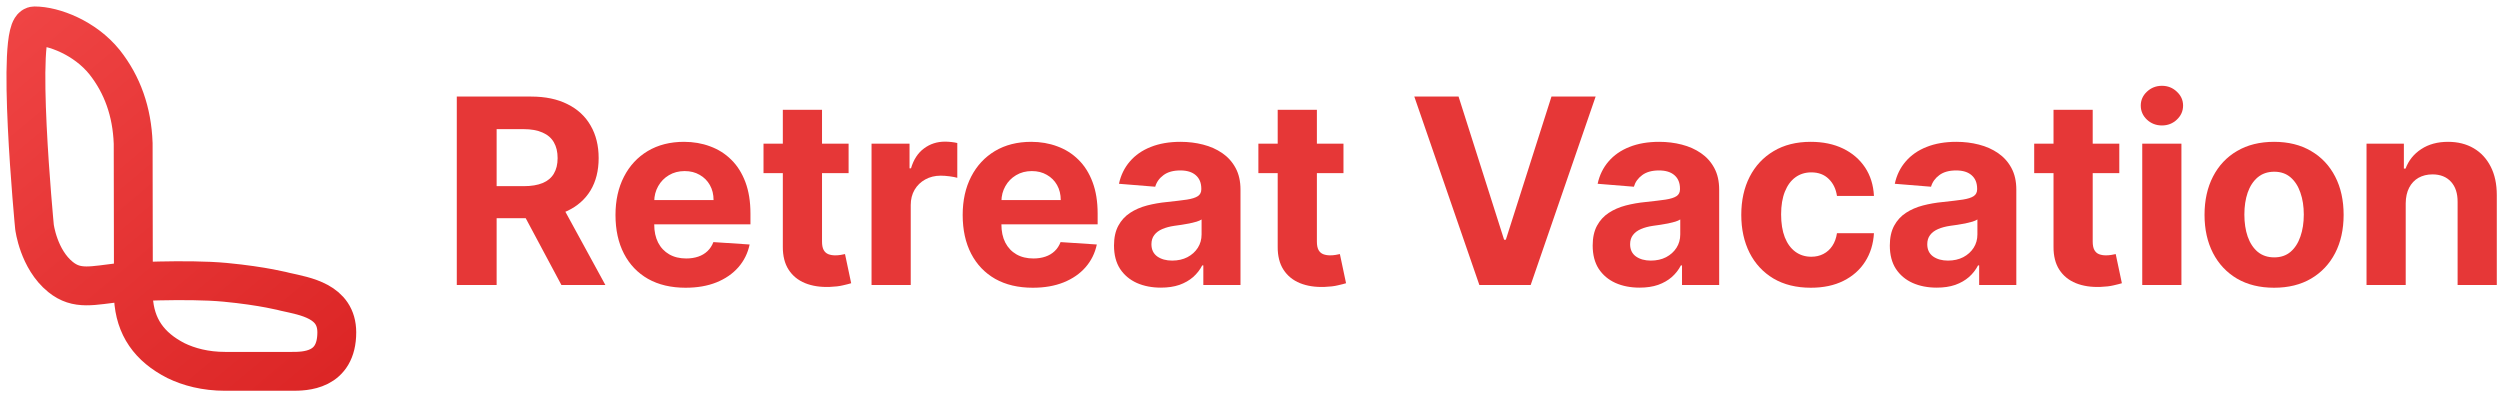 <svg width="193" height="31" viewBox="0 0 193 31" fill="none" xmlns="http://www.w3.org/2000/svg">
<path d="M9.324 21.795C7.131 22.047 5.951 22.413 4.676 21.386C2.965 20.007 2.662 17.512 2.662 17.512C2.662 17.512 1.172 2 2.662 2C4.152 2 6.559 2.923 8.072 4.797C9.454 6.546 10.19 8.63 10.28 11.048C10.275 11.199 10.282 15.178 10.3 22.986C10.421 25.232 11.519 26.786 13.586 27.841C14.579 28.323 15.846 28.667 17.388 28.667C19.437 28.667 20.983 28.667 22.524 28.667C23.517 28.667 26 28.667 26 25.657C26 23.243 23.569 22.877 22.028 22.53C22.028 22.53 20.362 22.078 17.388 21.795C14.414 21.512 9.448 21.795 9.448 21.795" stroke="url(#paint0_linear_1755_2345)" stroke-width="3" stroke-linecap="round"/>
<path d="M35.264 22V7.455H41.003C42.101 7.455 43.039 7.651 43.815 8.044C44.597 8.432 45.191 8.984 45.598 9.699C46.01 10.409 46.216 11.245 46.216 12.206C46.216 13.172 46.008 14.003 45.591 14.699C45.174 15.39 44.571 15.921 43.78 16.29C42.994 16.659 42.042 16.844 40.925 16.844H37.082V14.372H40.428C41.015 14.372 41.502 14.292 41.891 14.131C42.279 13.97 42.568 13.728 42.757 13.406C42.951 13.084 43.048 12.684 43.048 12.206C43.048 11.723 42.951 11.316 42.757 10.984C42.568 10.653 42.276 10.402 41.883 10.232C41.495 10.056 41.005 9.969 40.413 9.969H38.34V22H35.264ZM43.119 15.381L46.734 22H43.34L39.803 15.381H43.119Z" fill="#E63737"/>
<path d="M52.928 22.213C51.806 22.213 50.84 21.986 50.031 21.531C49.225 21.072 48.605 20.423 48.17 19.585C47.734 18.742 47.516 17.746 47.516 16.595C47.516 15.473 47.734 14.488 48.17 13.641C48.605 12.793 49.218 12.133 50.009 11.659C50.805 11.186 51.737 10.949 52.807 10.949C53.527 10.949 54.197 11.065 54.817 11.297C55.442 11.524 55.987 11.867 56.451 12.327C56.92 12.786 57.284 13.364 57.545 14.06C57.805 14.751 57.935 15.561 57.935 16.489V17.32H48.724V15.445H55.087C55.087 15.009 54.993 14.623 54.803 14.287C54.614 13.951 54.351 13.688 54.015 13.499C53.683 13.305 53.297 13.207 52.857 13.207C52.398 13.207 51.991 13.314 51.636 13.527C51.285 13.735 51.011 14.017 50.812 14.372C50.613 14.723 50.511 15.113 50.506 15.544V17.327C50.506 17.866 50.606 18.333 50.805 18.726C51.008 19.119 51.295 19.422 51.664 19.635C52.033 19.848 52.471 19.954 52.978 19.954C53.314 19.954 53.622 19.907 53.901 19.812C54.181 19.718 54.42 19.576 54.618 19.386C54.817 19.197 54.969 18.965 55.073 18.69L57.871 18.875C57.729 19.547 57.438 20.134 56.998 20.636C56.562 21.134 55.999 21.522 55.307 21.801C54.621 22.076 53.828 22.213 52.928 22.213Z" fill="#E63737"/>
<path d="M65.512 11.091V13.364H58.943V11.091H65.512ZM60.434 8.477H63.46V18.648C63.46 18.927 63.502 19.145 63.588 19.301C63.673 19.453 63.791 19.559 63.943 19.621C64.099 19.682 64.279 19.713 64.483 19.713C64.624 19.713 64.767 19.701 64.909 19.678C65.051 19.649 65.159 19.628 65.235 19.614L65.711 21.865C65.56 21.912 65.347 21.967 65.072 22.028C64.797 22.095 64.463 22.135 64.07 22.149C63.341 22.178 62.702 22.081 62.153 21.858C61.608 21.635 61.185 21.29 60.882 20.821C60.579 20.352 60.429 19.76 60.434 19.046V8.477Z" fill="#E63737"/>
<path d="M67.283 22V11.091H70.216V12.994H70.33C70.529 12.317 70.863 11.806 71.332 11.46C71.8 11.11 72.34 10.935 72.951 10.935C73.102 10.935 73.266 10.944 73.441 10.963C73.616 10.982 73.77 11.008 73.903 11.041V13.726C73.76 13.683 73.564 13.645 73.313 13.612C73.062 13.579 72.832 13.562 72.624 13.562C72.179 13.562 71.781 13.66 71.431 13.854C71.085 14.043 70.811 14.308 70.607 14.649C70.408 14.99 70.309 15.383 70.309 15.828V22H67.283Z" fill="#E63737"/>
<path d="M79.731 22.213C78.608 22.213 77.642 21.986 76.833 21.531C76.028 21.072 75.408 20.423 74.972 19.585C74.536 18.742 74.319 17.746 74.319 16.595C74.319 15.473 74.536 14.488 74.972 13.641C75.408 12.793 76.021 12.133 76.811 11.659C77.607 11.186 78.54 10.949 79.61 10.949C80.329 10.949 80.999 11.065 81.62 11.297C82.245 11.524 82.789 11.867 83.253 12.327C83.722 12.786 84.087 13.364 84.347 14.06C84.607 14.751 84.738 15.561 84.738 16.489V17.32H75.526V15.445H81.89C81.89 15.009 81.795 14.623 81.606 14.287C81.416 13.951 81.153 13.688 80.817 13.499C80.486 13.305 80.1 13.207 79.659 13.207C79.2 13.207 78.793 13.314 78.438 13.527C78.088 13.735 77.813 14.017 77.614 14.372C77.415 14.723 77.313 15.113 77.309 15.544V17.327C77.309 17.866 77.408 18.333 77.607 18.726C77.811 19.119 78.097 19.422 78.466 19.635C78.836 19.848 79.274 19.954 79.78 19.954C80.116 19.954 80.424 19.907 80.704 19.812C80.983 19.718 81.222 19.576 81.421 19.386C81.62 19.197 81.771 18.965 81.875 18.69L84.674 18.875C84.532 19.547 84.24 20.134 83.8 20.636C83.365 21.134 82.801 21.522 82.11 21.801C81.423 22.076 80.63 22.213 79.731 22.213Z" fill="#E63737"/>
<path d="M89.623 22.206C88.927 22.206 88.307 22.085 87.762 21.844C87.218 21.598 86.787 21.235 86.469 20.757C86.157 20.274 86.001 19.673 86.001 18.953C86.001 18.347 86.112 17.838 86.335 17.426C86.557 17.014 86.86 16.683 87.244 16.432C87.627 16.181 88.063 15.992 88.55 15.864C89.043 15.736 89.559 15.646 90.099 15.594C90.733 15.527 91.245 15.466 91.633 15.409C92.021 15.348 92.303 15.258 92.478 15.139C92.653 15.021 92.741 14.846 92.741 14.614V14.571C92.741 14.121 92.599 13.773 92.315 13.527C92.035 13.281 91.638 13.158 91.121 13.158C90.577 13.158 90.144 13.278 89.822 13.52C89.5 13.757 89.287 14.055 89.183 14.415L86.384 14.188C86.526 13.525 86.806 12.952 87.222 12.469C87.639 11.981 88.176 11.607 88.835 11.347C89.497 11.081 90.264 10.949 91.136 10.949C91.742 10.949 92.322 11.02 92.876 11.162C93.434 11.304 93.929 11.524 94.36 11.822C94.796 12.121 95.139 12.504 95.39 12.973C95.641 13.437 95.766 13.993 95.766 14.642V22H92.897V20.487H92.812C92.637 20.828 92.402 21.129 92.109 21.389C91.815 21.645 91.462 21.846 91.05 21.993C90.638 22.135 90.163 22.206 89.623 22.206ZM90.489 20.118C90.934 20.118 91.327 20.03 91.668 19.855C92.009 19.675 92.277 19.434 92.471 19.131C92.665 18.828 92.762 18.484 92.762 18.101V16.943C92.667 17.005 92.537 17.062 92.371 17.114C92.21 17.161 92.028 17.206 91.825 17.249C91.621 17.287 91.417 17.322 91.214 17.355C91.01 17.384 90.826 17.41 90.66 17.433C90.305 17.485 89.995 17.568 89.729 17.682C89.464 17.796 89.258 17.949 89.112 18.143C88.965 18.333 88.891 18.57 88.891 18.854C88.891 19.266 89.04 19.581 89.339 19.798C89.642 20.011 90.025 20.118 90.489 20.118Z" fill="#E63737"/>
<path d="M103.716 11.091V13.364H97.147V11.091H103.716ZM98.638 8.477H101.664V18.648C101.664 18.927 101.706 19.145 101.791 19.301C101.877 19.453 101.995 19.559 102.147 19.621C102.303 19.682 102.483 19.713 102.686 19.713C102.828 19.713 102.97 19.701 103.113 19.678C103.255 19.649 103.363 19.628 103.439 19.614L103.915 21.865C103.764 21.912 103.55 21.967 103.276 22.028C103.001 22.095 102.667 22.135 102.274 22.149C101.545 22.178 100.906 22.081 100.357 21.858C99.812 21.635 99.388 21.29 99.085 20.821C98.782 20.352 98.633 19.76 98.638 19.046V8.477Z" fill="#E63737"/>
<path d="M112.601 7.455L116.116 18.506H116.251L119.774 7.455H123.183L118.169 22H114.206L109.184 7.455H112.601Z" fill="#E63737"/>
<path d="M126.577 22.206C125.881 22.206 125.26 22.085 124.716 21.844C124.171 21.598 123.741 21.235 123.423 20.757C123.111 20.274 122.955 19.673 122.955 18.953C122.955 18.347 123.066 17.838 123.288 17.426C123.511 17.014 123.814 16.683 124.198 16.432C124.581 16.181 125.017 15.992 125.504 15.864C125.997 15.736 126.513 15.646 127.053 15.594C127.687 15.527 128.198 15.466 128.587 15.409C128.975 15.348 129.257 15.258 129.432 15.139C129.607 15.021 129.695 14.846 129.695 14.614V14.571C129.695 14.121 129.553 13.773 129.269 13.527C128.989 13.281 128.591 13.158 128.075 13.158C127.531 13.158 127.098 13.278 126.776 13.52C126.454 13.757 126.241 14.055 126.136 14.415L123.338 14.188C123.48 13.525 123.76 12.952 124.176 12.469C124.593 11.981 125.13 11.607 125.788 11.347C126.451 11.081 127.218 10.949 128.09 10.949C128.696 10.949 129.276 11.02 129.83 11.162C130.388 11.304 130.883 11.524 131.314 11.822C131.75 12.121 132.093 12.504 132.344 12.973C132.595 13.437 132.72 13.993 132.72 14.642V22H129.851V20.487H129.766C129.591 20.828 129.356 21.129 129.063 21.389C128.769 21.645 128.416 21.846 128.004 21.993C127.592 22.135 127.117 22.206 126.577 22.206ZM127.443 20.118C127.888 20.118 128.281 20.03 128.622 19.855C128.963 19.675 129.231 19.434 129.425 19.131C129.619 18.828 129.716 18.484 129.716 18.101V16.943C129.621 17.005 129.491 17.062 129.325 17.114C129.164 17.161 128.982 17.206 128.778 17.249C128.575 17.287 128.371 17.322 128.168 17.355C127.964 17.384 127.779 17.41 127.614 17.433C127.259 17.485 126.948 17.568 126.683 17.682C126.418 17.796 126.212 17.949 126.065 18.143C125.919 18.333 125.845 18.57 125.845 18.854C125.845 19.266 125.994 19.581 126.293 19.798C126.596 20.011 126.979 20.118 127.443 20.118Z" fill="#E63737"/>
<path d="M139.797 22.213C138.679 22.213 137.718 21.976 136.913 21.503C136.113 21.025 135.497 20.362 135.066 19.514C134.64 18.667 134.427 17.691 134.427 16.588C134.427 15.471 134.643 14.491 135.074 13.648C135.509 12.8 136.127 12.14 136.927 11.666C137.727 11.188 138.679 10.949 139.782 10.949C140.734 10.949 141.567 11.122 142.282 11.467C142.997 11.813 143.563 12.298 143.98 12.923C144.396 13.548 144.626 14.282 144.669 15.125H141.814C141.733 14.581 141.52 14.143 141.174 13.811C140.833 13.475 140.386 13.307 139.832 13.307C139.363 13.307 138.954 13.435 138.603 13.69C138.258 13.941 137.988 14.308 137.794 14.791C137.6 15.274 137.502 15.859 137.502 16.546C137.502 17.241 137.597 17.833 137.787 18.321C137.981 18.809 138.253 19.18 138.603 19.436C138.954 19.692 139.363 19.82 139.832 19.82C140.178 19.82 140.488 19.749 140.762 19.607C141.042 19.465 141.271 19.259 141.451 18.989C141.636 18.714 141.757 18.385 141.814 18.001H144.669C144.621 18.835 144.394 19.569 143.987 20.203C143.584 20.833 143.028 21.325 142.318 21.68C141.608 22.035 140.767 22.213 139.797 22.213Z" fill="#E63737"/>
<path d="M149.517 22.206C148.821 22.206 148.2 22.085 147.656 21.844C147.111 21.598 146.68 21.235 146.363 20.757C146.051 20.274 145.894 19.673 145.894 18.953C145.894 18.347 146.006 17.838 146.228 17.426C146.451 17.014 146.754 16.683 147.137 16.432C147.521 16.181 147.956 15.992 148.444 15.864C148.937 15.736 149.453 15.646 149.992 15.594C150.627 15.527 151.138 15.466 151.527 15.409C151.915 15.348 152.197 15.258 152.372 15.139C152.547 15.021 152.635 14.846 152.635 14.614V14.571C152.635 14.121 152.492 13.773 152.208 13.527C151.929 13.281 151.531 13.158 151.015 13.158C150.471 13.158 150.037 13.278 149.715 13.52C149.394 13.757 149.18 14.055 149.076 14.415L146.278 14.188C146.42 13.525 146.699 12.952 147.116 12.469C147.533 11.981 148.07 11.607 148.728 11.347C149.391 11.081 150.158 10.949 151.029 10.949C151.635 10.949 152.215 11.02 152.769 11.162C153.328 11.304 153.823 11.524 154.254 11.822C154.689 12.121 155.033 12.504 155.284 12.973C155.535 13.437 155.66 13.993 155.66 14.642V22H152.791V20.487H152.706C152.53 20.828 152.296 21.129 152.002 21.389C151.709 21.645 151.356 21.846 150.944 21.993C150.532 22.135 150.056 22.206 149.517 22.206ZM150.383 20.118C150.828 20.118 151.221 20.03 151.562 19.855C151.903 19.675 152.171 19.434 152.365 19.131C152.559 18.828 152.656 18.484 152.656 18.101V16.943C152.561 17.005 152.431 17.062 152.265 17.114C152.104 17.161 151.922 17.206 151.718 17.249C151.515 17.287 151.311 17.322 151.108 17.355C150.904 17.384 150.719 17.41 150.554 17.433C150.198 17.485 149.888 17.568 149.623 17.682C149.358 17.796 149.152 17.949 149.005 18.143C148.858 18.333 148.785 18.57 148.785 18.854C148.785 19.266 148.934 19.581 149.233 19.798C149.536 20.011 149.919 20.118 150.383 20.118Z" fill="#E63737"/>
<path d="M163.61 11.091V13.364H157.04V11.091H163.61ZM158.532 8.477H161.557V18.648C161.557 18.927 161.6 19.145 161.685 19.301C161.77 19.453 161.889 19.559 162.04 19.621C162.197 19.682 162.377 19.713 162.58 19.713C162.722 19.713 162.864 19.701 163.006 19.678C163.148 19.649 163.257 19.628 163.333 19.614L163.809 21.865C163.657 21.912 163.444 21.967 163.17 22.028C162.895 22.095 162.561 22.135 162.168 22.149C161.439 22.178 160.8 22.081 160.251 21.858C159.706 21.635 159.282 21.29 158.979 20.821C158.676 20.352 158.527 19.76 158.532 19.046V8.477Z" fill="#E63737"/>
<path d="M165.381 22V11.091H168.406V22H165.381ZM166.901 9.685C166.451 9.685 166.065 9.536 165.743 9.237C165.426 8.934 165.267 8.572 165.267 8.151C165.267 7.734 165.426 7.376 165.743 7.078C166.065 6.775 166.451 6.624 166.901 6.624C167.351 6.624 167.734 6.775 168.051 7.078C168.373 7.376 168.534 7.734 168.534 8.151C168.534 8.572 168.373 8.934 168.051 9.237C167.734 9.536 167.351 9.685 166.901 9.685Z" fill="#E63737"/>
<path d="M175.559 22.213C174.456 22.213 173.502 21.979 172.697 21.51C171.897 21.037 171.279 20.378 170.843 19.535C170.408 18.688 170.19 17.706 170.19 16.588C170.19 15.461 170.408 14.476 170.843 13.633C171.279 12.786 171.897 12.128 172.697 11.659C173.502 11.186 174.456 10.949 175.559 10.949C176.662 10.949 177.614 11.186 178.414 11.659C179.219 12.128 179.839 12.786 180.275 13.633C180.711 14.476 180.928 15.461 180.928 16.588C180.928 17.706 180.711 18.688 180.275 19.535C179.839 20.378 179.219 21.037 178.414 21.51C177.614 21.979 176.662 22.213 175.559 22.213ZM175.573 19.869C176.075 19.869 176.494 19.727 176.83 19.443C177.166 19.154 177.42 18.761 177.59 18.264C177.765 17.767 177.853 17.201 177.853 16.567C177.853 15.932 177.765 15.367 177.59 14.869C177.42 14.372 177.166 13.979 176.83 13.69C176.494 13.402 176.075 13.257 175.573 13.257C175.067 13.257 174.64 13.402 174.295 13.69C173.954 13.979 173.696 14.372 173.521 14.869C173.35 15.367 173.265 15.932 173.265 16.567C173.265 17.201 173.35 17.767 173.521 18.264C173.696 18.761 173.954 19.154 174.295 19.443C174.64 19.727 175.067 19.869 175.573 19.869Z" fill="#E63737"/>
<path d="M185.721 15.693V22H182.696V11.091H185.579V13.016H185.707C185.949 12.381 186.353 11.879 186.922 11.51C187.49 11.136 188.179 10.949 188.988 10.949C189.746 10.949 190.406 11.115 190.97 11.446C191.533 11.777 191.971 12.251 192.284 12.867C192.596 13.477 192.752 14.206 192.752 15.054V22H189.727V15.594C189.732 14.926 189.561 14.405 189.216 14.031C188.87 13.652 188.394 13.463 187.788 13.463C187.381 13.463 187.021 13.551 186.708 13.726C186.401 13.901 186.159 14.157 185.984 14.493C185.814 14.824 185.726 15.224 185.721 15.693Z" fill="#E63737"/>
<defs>
<linearGradient id="paint0_linear_1755_2345" x1="1.669" y1="1.034" x2="25.217" y2="29.208" gradientUnits="userSpaceOnUse">
<stop stop-color="#EF4444"/>
<stop offset="1" stop-color="#DC2626"/>
</linearGradient>
</defs>
</svg>
